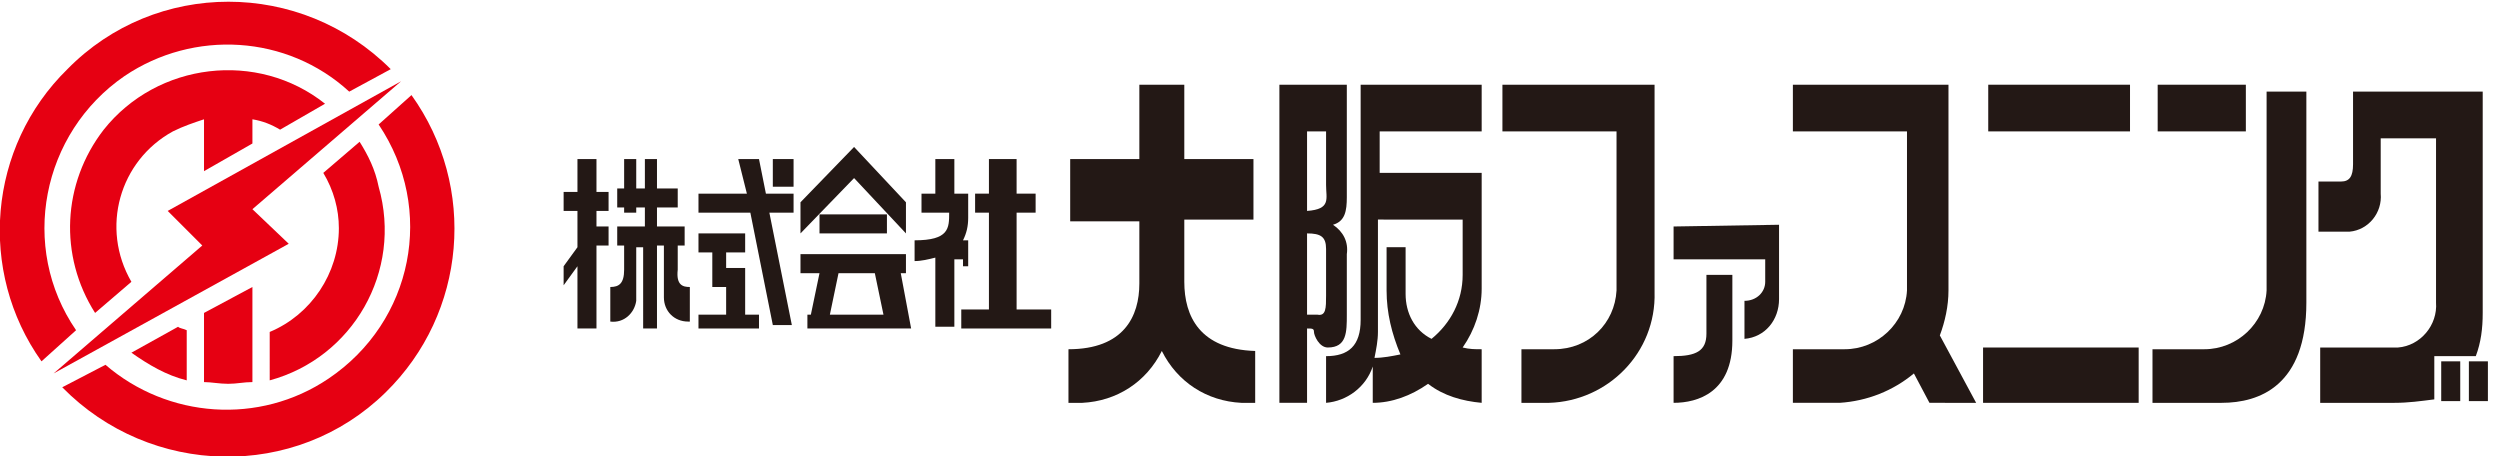 <?xml version="1.0" encoding="utf-8"?>
<!-- Generator: Adobe Illustrator 26.0.3, SVG Export Plug-In . SVG Version: 6.00 Build 0)  -->
<svg version="1.1" id="レイヤー_1" xmlns="http://www.w3.org/2000/svg" xmlns:xlink="http://www.w3.org/1999/xlink" x="0px"
	 y="0px" viewBox="0 0 144.6 26.4" style="enable-background:new 0 0 144.6 26.4;" xml:space="preserve">
<style type="text/css">
	.st0{fill:#E60012;}
	.st1{fill:#231815;}
</style>
<g id="レイヤー_2_00000099658976045279993050000011520591953410086071_">
	<g id="アウトライン化">
		<g id="logomark_PC">
			<g id="logomark">
				<polygon class="st0" points="23.2,4.7 9.7,12.2 11.7,14.2 3.1,21.6 16.7,14.1 14.6,12.1 				"/>
				<path class="st0" d="M18.8,6C14.9,2.9,9.1,3.6,6,7.5c-2.4,3.1-2.6,7.3-0.5,10.6l2.1-1.8c-1.8-3.1-0.7-7,2.4-8.7
					c0.6-0.3,1.2-0.5,1.8-0.7v3l2.8-1.6V6.9c0.6,0.1,1.1,0.3,1.6,0.6L18.8,6z"/>
				<path class="st0" d="M4.4,19.1c-3.3-4.8-2-11.4,2.8-14.7c4-2.7,9.4-2.4,13,0.9L22.6,4C17.4-1.2,9-1.2,3.9,4
					c-4.6,4.5-5.2,11.7-1.5,16.9L4.4,19.1z"/>
				<path class="st0" d="M21.9,7.2c3.3,4.9,2,11.4-2.9,14.7c-4,2.7-9.3,2.3-12.9-0.8l-2.5,1.3c5.1,5.2,13.5,5.4,18.7,0.3
					c4.7-4.6,5.3-11.9,1.5-17.2L21.9,7.2z"/>
				<path class="st0" d="M10.8,19.1c-0.2-0.1-0.4-0.1-0.5-0.2l-2.7,1.5c1,0.7,2,1.3,3.2,1.6V19.1z"/>
				<path class="st0" d="M20.8,8.2L18.7,10c0.6,1,0.9,2.1,0.9,3.2c0,2.6-1.6,5-4,6V22c4.8-1.3,7.7-6.3,6.3-11.2
					C21.7,9.8,21.3,9,20.8,8.2"/>
				<path class="st0" d="M13.2,22.2c0.5,0,0.9-0.1,1.4-0.1v-5.5l-2.8,1.5v4C12.2,22.1,12.7,22.2,13.2,22.2"/>
				<rect x="47.4" y="12.4" class="st1" width="3.9" height="1.1"/>
				<rect x="44.7" y="9.2" class="st1" width="1.2" height="1.6"/>
				<polygon class="st1" points="35.2,12.2 35.2,11.1 34.5,11.1 34.5,9.2 33.4,9.2 33.4,11.1 32.6,11.1 32.6,12.2 33.4,12.2 
					33.4,14.3 32.6,15.4 32.6,16.5 33.4,15.4 33.4,19 34.5,19 34.5,14.2 35.2,14.2 35.2,13.1 34.5,13.1 34.5,12.2 				"/>
				<polygon class="st1" points="43.1,18.2 43.1,15.5 42,15.5 42,14.6 43.1,14.6 43.1,13.5 40.4,13.5 40.4,14.6 41.2,14.6 
					41.2,16.6 42,16.6 42,18.2 40.4,18.2 40.4,19 43.9,19 43.9,18.2 				"/>
				<path class="st1" d="M52.1,15.8h0.3v-1.1h-6.1v1.1h1.1l-0.5,2.4h-0.2V19h6L52.1,15.8z M48,18.2l0.5-2.4h2.1l0.5,2.4H48z"/>
				<polygon class="st1" points="45.9,11.2 44.3,11.2 43.9,9.2 42.7,9.2 43.2,11.2 40.4,11.2 40.4,12.3 43.4,12.3 44.7,18.8 
					45.8,18.8 44.5,12.3 45.9,12.3 				"/>
				<path class="st1" d="M39.2,15.6v-1.4h0.4v-1.1H38V12h1.2v-1.1H38V9.2h-0.7v1.7h-0.5V9.2h-0.7v1.7h-0.4V12h0.4v0.3h0.7V12h0.5
					v1.1h-1.6v1.1h0.4v1.4c0,0.8-0.3,1-0.8,1v2c0.8,0.1,1.4-0.5,1.5-1.2l0,0v-0.1v-3h0.4V19H38v-4.8h0.4v3c0,0.8,0.6,1.4,1.4,1.4
					l0,0h0.1v-2C39.5,16.6,39.1,16.5,39.2,15.6"/>
				<polygon class="st1" points="52.4,11.7 49.4,8.5 46.3,11.7 46.3,13.5 49.4,10.3 52.4,13.5 				"/>
				<path class="st1" d="M55.2,11.2v-2h-1.1v2h-0.8v1.1h1.6c0,0.9,0,1.6-2,1.6v1.2c0.4,0,0.8-0.1,1.2-0.2v4h1.1V15h0.5v0.4H56v-1.5
					h-0.3c0.2-0.4,0.3-0.8,0.3-1.3v-1.4H55.2z"/>
				<polygon class="st1" points="58.8,17.9 58.8,12.3 59.9,12.3 59.9,11.2 58.8,11.2 58.8,9.2 57.2,9.2 57.2,11.2 56.4,11.2 
					56.4,12.3 57.2,12.3 57.2,17.9 55.6,17.9 55.6,19 60.8,19 60.8,17.9 				"/>
				<rect x="114.7" y="20.1" class="st1" width="9" height="3.2"/>
				<path class="st1" d="M68.5,16.3v-3.6h4V9.2h-4V4.9h-2.6v4.3h-4v3.6h4v3.6c0,1.9-0.9,3.8-4.1,3.8v3.1h0.8c2-0.1,3.7-1.2,4.6-3
					c0.9,1.8,2.6,2.9,4.6,3h0.8v-3C69.4,20.2,68.5,18.3,68.5,16.3"/>
				<path class="st1" d="M86.9,4.9v2.7h6.6v9.2c-0.1,1.9-1.6,3.4-3.6,3.4H88v3.1h1.6c3.4-0.1,6.2-2.9,6.1-6.4l0,0v-12L86.9,4.9z"/>
				<rect x="115" y="4.9" class="st1" width="8.2" height="2.7"/>
				<rect x="124.8" y="4.9" class="st1" width="5.1" height="2.7"/>
				<path class="st1" d="M133.4,17.5V5.3h-2.3v11.5c-0.1,1.9-1.7,3.4-3.6,3.4h-3v3.1h4C130.7,23.3,133.4,22.3,133.4,17.5"/>
				<path class="st1" d="M85.7,7.6V4.9h-7v13.6c0,1.5-0.7,2.1-2,2.1v2.7c1.2-0.1,2.3-0.9,2.7-2.1v2.1c1.1,0,2.2-0.4,3.2-1.1
					c0.9,0.7,2,1,3.1,1.1v-3.1c-0.4,0-0.7,0-1.1-0.1c0.7-1,1.1-2.2,1.1-3.4V10h-5.9V7.6H85.7z M84.6,12.7v3.2c0,1.5-0.7,2.8-1.8,3.7
					c-1-0.5-1.5-1.5-1.5-2.6v-2.7h-1.1v2.5c0,1.3,0.3,2.5,0.8,3.7c-0.5,0.1-1,0.2-1.5,0.2c0.1-0.5,0.2-1,0.2-1.5v-6.5L84.6,12.7z"/>
				<path class="st1" d="M74,4.9v18.4h1.6V19c0.3,0,0.4,0,0.4,0.2s0.3,0.9,0.8,0.9c1.1,0,1.1-0.9,1.1-1.9v-3.5
					c0.1-0.7-0.2-1.3-0.8-1.7c0.7-0.2,0.8-0.8,0.8-1.6V4.9H74z M76.2,18.2h-0.6v-4.7c0.8,0,1.1,0.2,1.1,0.9v2.7
					C76.7,17.8,76.7,18.3,76.2,18.2 M75.6,12.2V7.6h1.1v3.1C76.7,11.5,77,12.1,75.6,12.2"/>
				<path class="st1" d="M114.3,23.3l-2.1-3.9c0.3-0.8,0.5-1.7,0.5-2.6V4.9h-9v2.7h6.6v9.2c-0.1,1.9-1.7,3.4-3.6,3.4h-3v3.1h2.7
					c1.6-0.1,3.1-0.7,4.3-1.7l0.9,1.7H114.3z"/>
				<path class="st1" d="M96.8,13.1V15h5.3v1.3c0,0.6-0.5,1.1-1.2,1.1v2.2c1.2-0.1,2-1.1,2-2.3V13L96.8,13.1L96.8,13.1z"/>
				<path class="st1" d="M100.2,19.7v-3.8h-1.5v3.4c0,1-0.6,1.3-1.9,1.3v2.7C98.2,23.3,100.2,22.7,100.2,19.7"/>
				<rect x="141.2" y="20.9" class="st1" width="1.1" height="2.3"/>
				<path class="st1" d="M136.1,5.3v4.2c0,0.7-0.2,1-0.7,1h-1.3v2.9h1.8c1.1-0.1,1.9-1.1,1.8-2.2V8h3.2v9.5c0.1,1.3-0.9,2.5-2.2,2.6
					c-0.2,0-0.4,0-0.5,0h-4v3.2h4.3c0.8,0,1.5-0.1,2.3-0.2v-2.5h2.4c0.3-0.8,0.4-1.6,0.4-2.5V5.3H136.1z"/>
				<rect x="142.8" y="20.9" class="st1" width="1.1" height="2.3"/>
			</g>
		</g>
	</g>
</g>
</svg>
